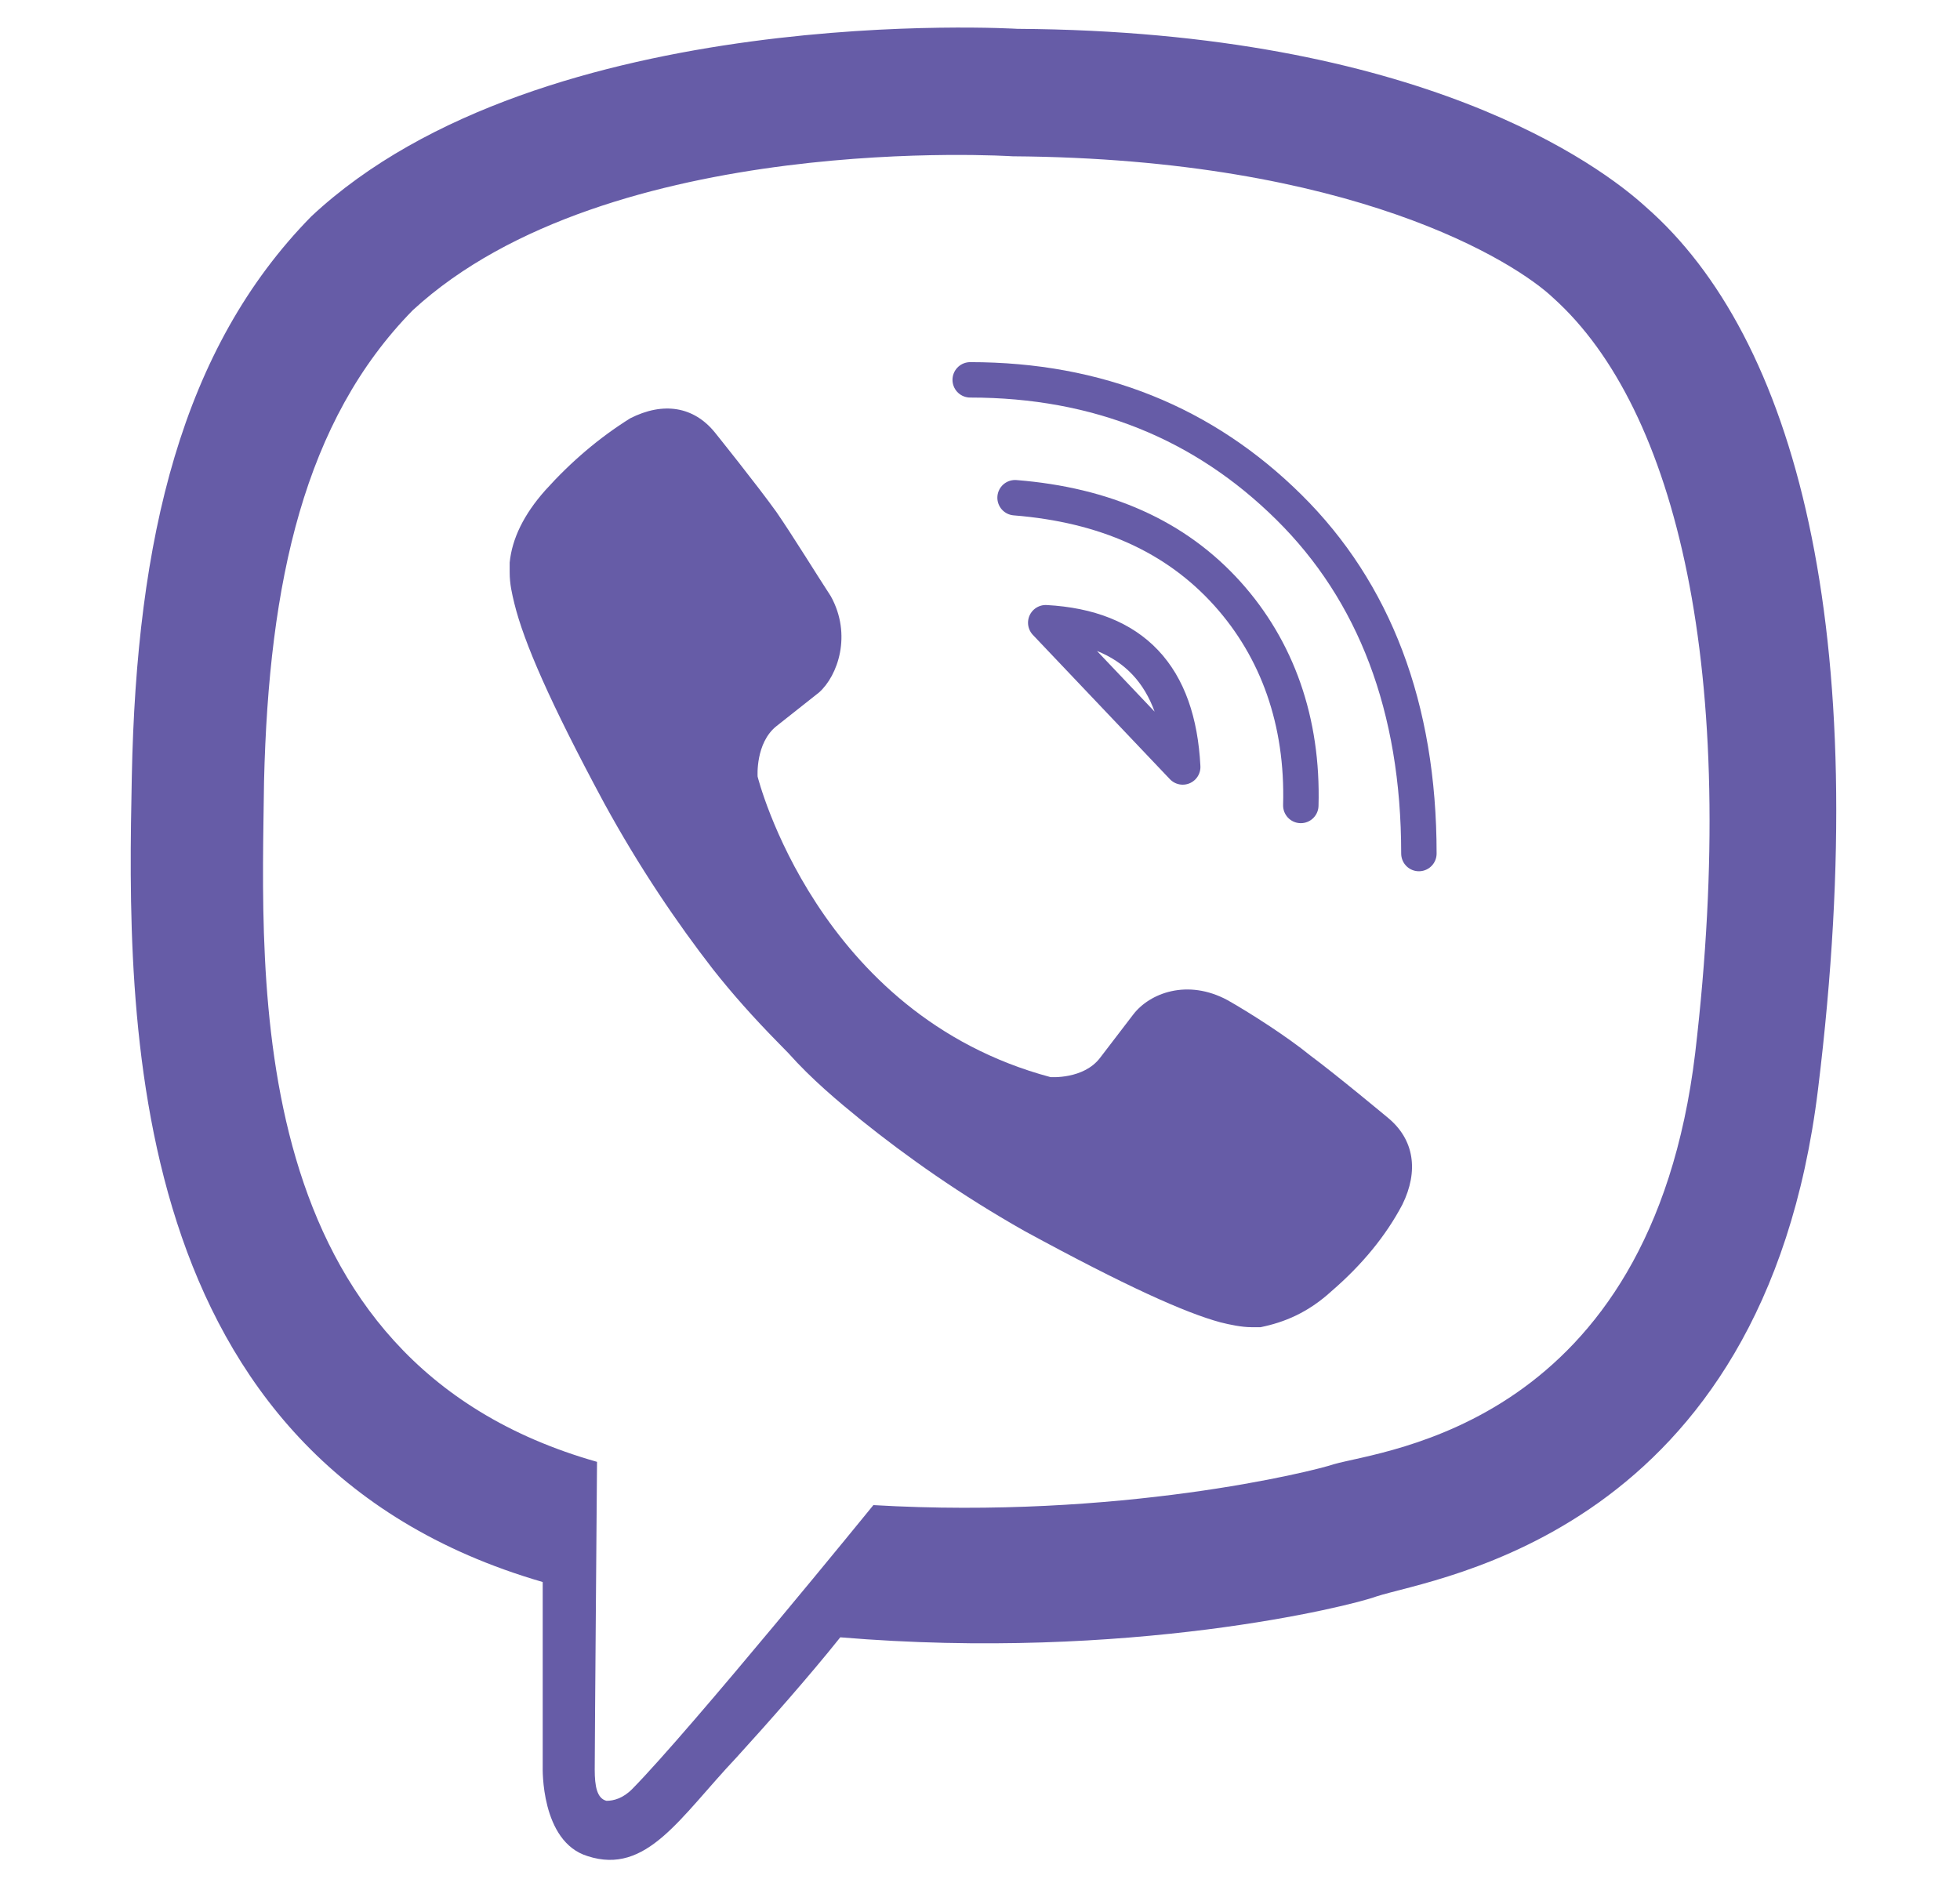 <svg width="28" height="27" viewBox="0 0 28 27" fill="none" xmlns="http://www.w3.org/2000/svg">
    <g clip-path="url(#clip0_3350_94451)">
        <path d="M23.509 2.954C22.868 2.37 20.304 0.447 14.535 0.412C14.535 0.412 7.753 -2.29478e-05 4.447 3.092C2.591 4.981 1.95 7.695 1.883 11.095C1.815 14.496 1.714 20.851 7.753 22.603V25.248C7.753 25.248 7.72 26.313 8.394 26.519C9.238 26.794 9.71 25.969 10.52 25.111C10.958 24.63 11.566 23.943 12.004 23.393C16.12 23.737 19.292 22.947 19.663 22.809C20.506 22.534 25.196 21.916 25.972 15.561C26.781 8.966 25.634 4.809 23.509 2.954ZM24.217 15.046C23.576 20.37 19.764 20.714 19.055 20.92C18.752 21.023 15.985 21.71 12.477 21.504C12.477 21.504 9.879 24.698 9.035 25.557C8.9 25.695 8.765 25.729 8.664 25.729C8.529 25.695 8.496 25.523 8.496 25.282C8.496 24.939 8.529 20.886 8.529 20.886C3.435 19.443 3.738 14.015 3.772 11.164C3.84 8.313 4.346 6.011 5.898 4.431C8.698 1.855 14.467 2.233 14.467 2.233C19.325 2.267 21.653 3.744 22.193 4.26C23.947 5.84 24.858 9.584 24.217 15.046Z"
              fill="#665CA7"/>
        <path d="M18.583 11.508C18.617 10.305 18.246 9.275 17.537 8.485C16.795 7.66 15.783 7.214 14.501 7.111M16.896 10.958C16.829 9.653 16.188 8.966 14.939 8.897L16.896 10.958Z"
              stroke="#665CA7" stroke-width="0.506" stroke-linecap="round" stroke-linejoin="round"/>
        <path d="M20.27 12.195C20.27 10.099 19.629 8.45 18.414 7.248C17.2 6.046 15.682 5.427 13.86 5.427"
              stroke="#665CA7" stroke-width="0.506" stroke-linecap="round" stroke-linejoin="round"/>
        <path d="M15.007 15.389C15.007 15.389 15.479 15.424 15.715 15.114L16.188 14.496C16.424 14.187 16.964 13.981 17.537 14.29C17.841 14.462 18.381 14.805 18.718 15.08C19.089 15.355 19.831 15.973 19.831 15.973C20.203 16.282 20.27 16.729 20.034 17.21C19.798 17.657 19.46 18.069 19.022 18.447C18.684 18.756 18.347 18.893 18.009 18.962H17.875C17.74 18.962 17.571 18.927 17.436 18.893C16.93 18.756 16.087 18.378 14.636 17.588C13.725 17.073 12.949 16.523 12.308 16.008C11.97 15.733 11.599 15.424 11.262 15.046L11.127 14.908C10.756 14.531 10.452 14.187 10.182 13.844C9.676 13.191 9.137 12.401 8.63 11.473C7.854 10.031 7.483 9.172 7.348 8.622C7.315 8.485 7.281 8.347 7.281 8.176V8.038C7.315 7.695 7.483 7.351 7.787 7.008C8.158 6.595 8.563 6.252 9.002 5.977C9.474 5.737 9.912 5.805 10.216 6.183C10.216 6.183 10.823 6.939 11.093 7.317C11.329 7.66 11.667 8.21 11.869 8.519C12.173 9.069 11.97 9.653 11.701 9.893L11.093 10.374C10.79 10.614 10.823 11.095 10.823 11.095C10.823 11.095 11.667 14.496 15.007 15.389Z"
              fill="#665CA7"/>
    </g>
    <defs>
        <clipPath id="clip0_3350_94451">
            <rect width="27" height="27" fill="white" transform="translate(0.5)"/>
        </clipPath>
    </defs>
</svg>
